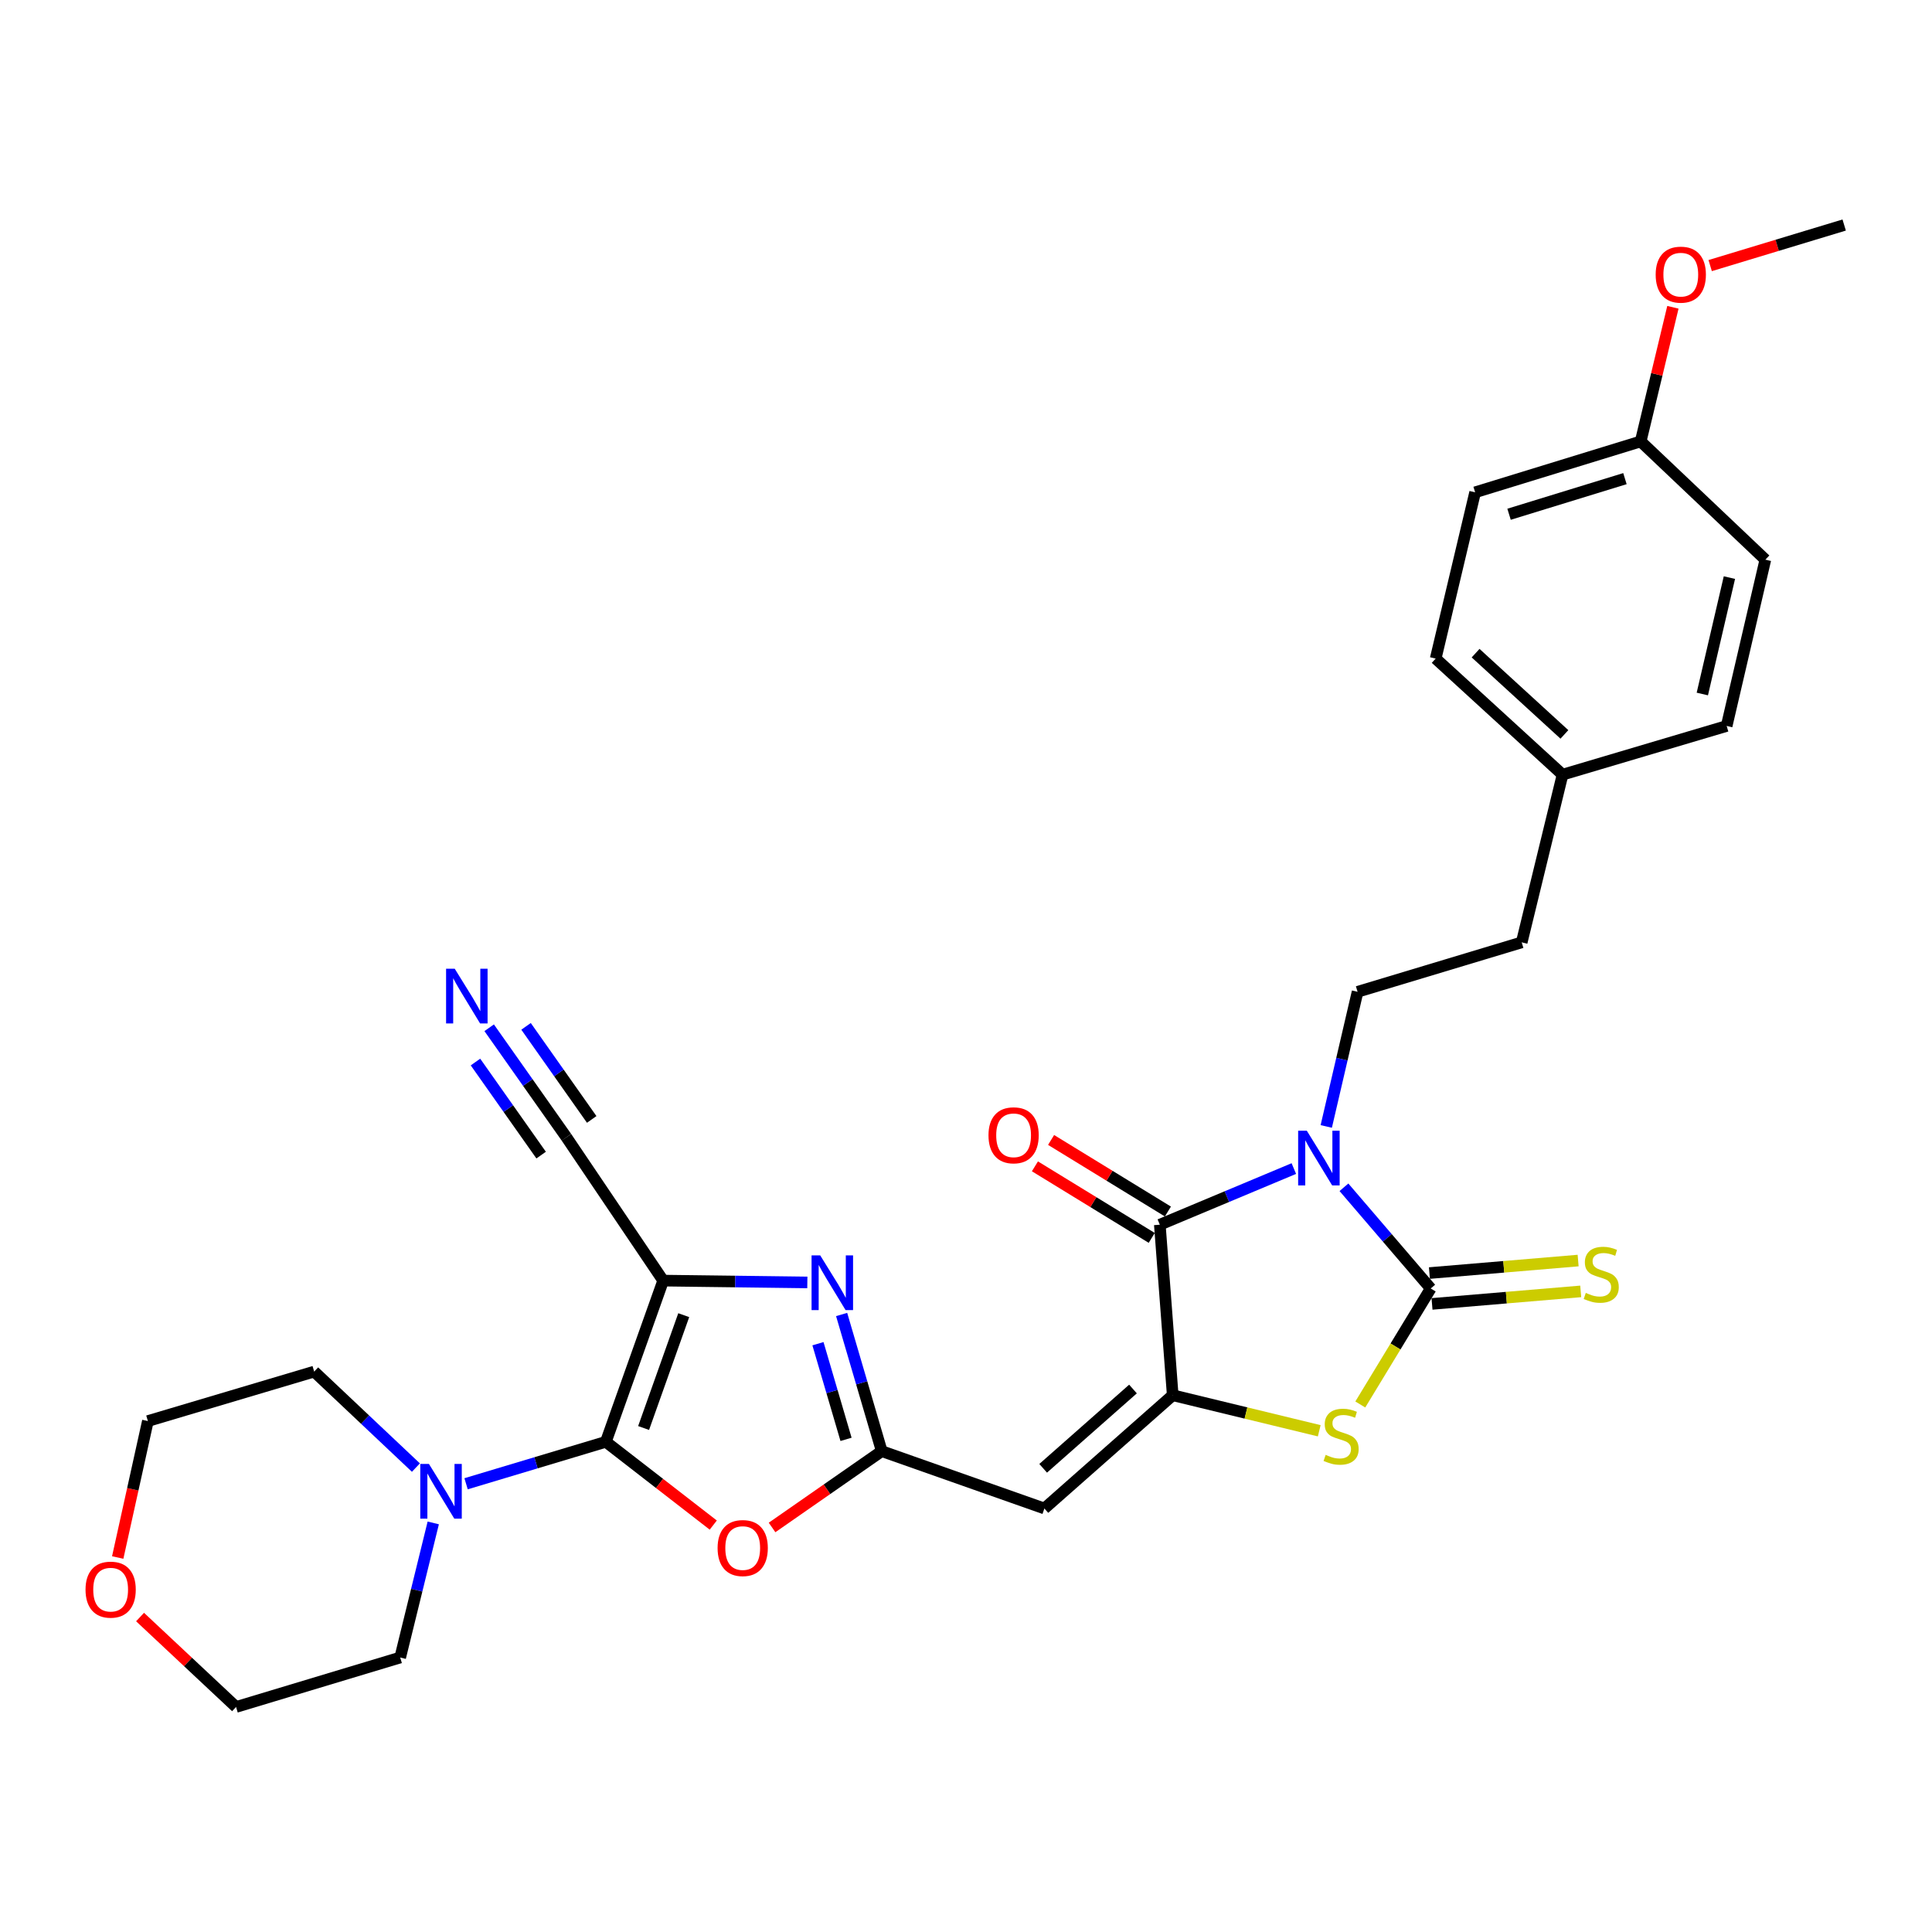 <?xml version='1.0' encoding='iso-8859-1'?>
<svg version='1.1' baseProfile='full'
              xmlns='http://www.w3.org/2000/svg'
                      xmlns:rdkit='http://www.rdkit.org/xml'
                      xmlns:xlink='http://www.w3.org/1999/xlink'
                  xml:space='preserve'
width='1000px' height='1000px' viewBox='0 0 1000 1000'>
<!-- END OF HEADER -->
<rect style='opacity:1.0;fill:#FFFFFF;stroke:none' width='1000' height='1000' x='0' y='0'> </rect>
<path class='bond-0' d='M 695.623,614.534 L 718.079,640.726' style='fill:none;fill-rule:evenodd;stroke:#0000FF;stroke-width:6px;stroke-linecap:butt;stroke-linejoin:miter;stroke-opacity:1' />
<path class='bond-0' d='M 718.079,640.726 L 740.536,666.919' style='fill:none;fill-rule:evenodd;stroke:#000000;stroke-width:6px;stroke-linecap:butt;stroke-linejoin:miter;stroke-opacity:1' />
<path class='bond-4' d='M 669.688,604.848 L 635.005,619.377' style='fill:none;fill-rule:evenodd;stroke:#0000FF;stroke-width:6px;stroke-linecap:butt;stroke-linejoin:miter;stroke-opacity:1' />
<path class='bond-4' d='M 635.005,619.377 L 600.322,633.905' style='fill:none;fill-rule:evenodd;stroke:#000000;stroke-width:6px;stroke-linecap:butt;stroke-linejoin:miter;stroke-opacity:1' />
<path class='bond-12' d='M 686.468,583.046 L 694.575,548.201' style='fill:none;fill-rule:evenodd;stroke:#0000FF;stroke-width:6px;stroke-linecap:butt;stroke-linejoin:miter;stroke-opacity:1' />
<path class='bond-12' d='M 694.575,548.201 L 702.681,513.357' style='fill:none;fill-rule:evenodd;stroke:#000000;stroke-width:6px;stroke-linecap:butt;stroke-linejoin:miter;stroke-opacity:1' />
<path class='bond-7' d='M 740.536,666.919 L 722.311,696.939' style='fill:none;fill-rule:evenodd;stroke:#000000;stroke-width:6px;stroke-linecap:butt;stroke-linejoin:miter;stroke-opacity:1' />
<path class='bond-7' d='M 722.311,696.939 L 704.085,726.958' style='fill:none;fill-rule:evenodd;stroke:#CCCC00;stroke-width:6px;stroke-linecap:butt;stroke-linejoin:miter;stroke-opacity:1' />
<path class='bond-14' d='M 741.208,674.899 L 779.693,671.659' style='fill:none;fill-rule:evenodd;stroke:#000000;stroke-width:6px;stroke-linecap:butt;stroke-linejoin:miter;stroke-opacity:1' />
<path class='bond-14' d='M 779.693,671.659 L 818.178,668.42' style='fill:none;fill-rule:evenodd;stroke:#CCCC00;stroke-width:6px;stroke-linecap:butt;stroke-linejoin:miter;stroke-opacity:1' />
<path class='bond-14' d='M 739.864,658.938 L 778.349,655.698' style='fill:none;fill-rule:evenodd;stroke:#000000;stroke-width:6px;stroke-linecap:butt;stroke-linejoin:miter;stroke-opacity:1' />
<path class='bond-14' d='M 778.349,655.698 L 816.834,652.459' style='fill:none;fill-rule:evenodd;stroke:#CCCC00;stroke-width:6px;stroke-linecap:butt;stroke-linejoin:miter;stroke-opacity:1' />
<path class='bond-1' d='M 343.261,662.843 L 380.568,663.313' style='fill:none;fill-rule:evenodd;stroke:#000000;stroke-width:6px;stroke-linecap:butt;stroke-linejoin:miter;stroke-opacity:1' />
<path class='bond-1' d='M 380.568,663.313 L 417.876,663.784' style='fill:none;fill-rule:evenodd;stroke:#0000FF;stroke-width:6px;stroke-linecap:butt;stroke-linejoin:miter;stroke-opacity:1' />
<path class='bond-11' d='M 343.261,662.843 L 293.18,588.647' style='fill:none;fill-rule:evenodd;stroke:#000000;stroke-width:6px;stroke-linecap:butt;stroke-linejoin:miter;stroke-opacity:1' />
<path class='bond-32' d='M 343.261,662.843 L 313.584,746.285' style='fill:none;fill-rule:evenodd;stroke:#000000;stroke-width:6px;stroke-linecap:butt;stroke-linejoin:miter;stroke-opacity:1' />
<path class='bond-32' d='M 353.901,680.727 L 333.127,739.136' style='fill:none;fill-rule:evenodd;stroke:#000000;stroke-width:6px;stroke-linecap:butt;stroke-linejoin:miter;stroke-opacity:1' />
<path class='bond-2' d='M 313.584,746.285 L 341.384,767.831' style='fill:none;fill-rule:evenodd;stroke:#000000;stroke-width:6px;stroke-linecap:butt;stroke-linejoin:miter;stroke-opacity:1' />
<path class='bond-2' d='M 341.384,767.831 L 369.185,789.377' style='fill:none;fill-rule:evenodd;stroke:#FF0000;stroke-width:6px;stroke-linecap:butt;stroke-linejoin:miter;stroke-opacity:1' />
<path class='bond-10' d='M 313.584,746.285 L 277.412,757.14' style='fill:none;fill-rule:evenodd;stroke:#000000;stroke-width:6px;stroke-linecap:butt;stroke-linejoin:miter;stroke-opacity:1' />
<path class='bond-10' d='M 277.412,757.14 L 241.241,767.995' style='fill:none;fill-rule:evenodd;stroke:#0000FF;stroke-width:6px;stroke-linecap:butt;stroke-linejoin:miter;stroke-opacity:1' />
<path class='bond-3' d='M 606.995,722.17 L 600.322,633.905' style='fill:none;fill-rule:evenodd;stroke:#000000;stroke-width:6px;stroke-linecap:butt;stroke-linejoin:miter;stroke-opacity:1' />
<path class='bond-8' d='M 606.995,722.17 L 540.577,780.793' style='fill:none;fill-rule:evenodd;stroke:#000000;stroke-width:6px;stroke-linecap:butt;stroke-linejoin:miter;stroke-opacity:1' />
<path class='bond-8' d='M 586.433,718.954 L 539.94,759.991' style='fill:none;fill-rule:evenodd;stroke:#000000;stroke-width:6px;stroke-linecap:butt;stroke-linejoin:miter;stroke-opacity:1' />
<path class='bond-30' d='M 606.995,722.17 L 644.915,731.368' style='fill:none;fill-rule:evenodd;stroke:#000000;stroke-width:6px;stroke-linecap:butt;stroke-linejoin:miter;stroke-opacity:1' />
<path class='bond-30' d='M 644.915,731.368 L 682.834,740.566' style='fill:none;fill-rule:evenodd;stroke:#CCCC00;stroke-width:6px;stroke-linecap:butt;stroke-linejoin:miter;stroke-opacity:1' />
<path class='bond-15' d='M 604.505,627.076 L 574.273,608.557' style='fill:none;fill-rule:evenodd;stroke:#000000;stroke-width:6px;stroke-linecap:butt;stroke-linejoin:miter;stroke-opacity:1' />
<path class='bond-15' d='M 574.273,608.557 L 544.042,590.037' style='fill:none;fill-rule:evenodd;stroke:#FF0000;stroke-width:6px;stroke-linecap:butt;stroke-linejoin:miter;stroke-opacity:1' />
<path class='bond-15' d='M 596.138,640.734 L 565.907,622.215' style='fill:none;fill-rule:evenodd;stroke:#000000;stroke-width:6px;stroke-linecap:butt;stroke-linejoin:miter;stroke-opacity:1' />
<path class='bond-15' d='M 565.907,622.215 L 535.675,603.696' style='fill:none;fill-rule:evenodd;stroke:#FF0000;stroke-width:6px;stroke-linecap:butt;stroke-linejoin:miter;stroke-opacity:1' />
<path class='bond-5' d='M 456.388,751.108 L 540.577,780.793' style='fill:none;fill-rule:evenodd;stroke:#000000;stroke-width:6px;stroke-linecap:butt;stroke-linejoin:miter;stroke-opacity:1' />
<path class='bond-6' d='M 456.388,751.108 L 446.008,715.743' style='fill:none;fill-rule:evenodd;stroke:#000000;stroke-width:6px;stroke-linecap:butt;stroke-linejoin:miter;stroke-opacity:1' />
<path class='bond-6' d='M 446.008,715.743 L 435.627,680.378' style='fill:none;fill-rule:evenodd;stroke:#0000FF;stroke-width:6px;stroke-linecap:butt;stroke-linejoin:miter;stroke-opacity:1' />
<path class='bond-6' d='M 437.905,745.009 L 430.639,720.254' style='fill:none;fill-rule:evenodd;stroke:#000000;stroke-width:6px;stroke-linecap:butt;stroke-linejoin:miter;stroke-opacity:1' />
<path class='bond-6' d='M 430.639,720.254 L 423.372,695.498' style='fill:none;fill-rule:evenodd;stroke:#0000FF;stroke-width:6px;stroke-linecap:butt;stroke-linejoin:miter;stroke-opacity:1' />
<path class='bond-9' d='M 456.388,751.108 L 428.002,770.862' style='fill:none;fill-rule:evenodd;stroke:#000000;stroke-width:6px;stroke-linecap:butt;stroke-linejoin:miter;stroke-opacity:1' />
<path class='bond-9' d='M 428.002,770.862 L 399.617,790.616' style='fill:none;fill-rule:evenodd;stroke:#FF0000;stroke-width:6px;stroke-linecap:butt;stroke-linejoin:miter;stroke-opacity:1' />
<path class='bond-24' d='M 215.277,759.622 L 188.949,734.778' style='fill:none;fill-rule:evenodd;stroke:#0000FF;stroke-width:6px;stroke-linecap:butt;stroke-linejoin:miter;stroke-opacity:1' />
<path class='bond-24' d='M 188.949,734.778 L 162.62,709.934' style='fill:none;fill-rule:evenodd;stroke:#000000;stroke-width:6px;stroke-linecap:butt;stroke-linejoin:miter;stroke-opacity:1' />
<path class='bond-25' d='M 224.252,788.261 L 215.696,823.093' style='fill:none;fill-rule:evenodd;stroke:#0000FF;stroke-width:6px;stroke-linecap:butt;stroke-linejoin:miter;stroke-opacity:1' />
<path class='bond-25' d='M 215.696,823.093 L 207.14,857.926' style='fill:none;fill-rule:evenodd;stroke:#000000;stroke-width:6px;stroke-linecap:butt;stroke-linejoin:miter;stroke-opacity:1' />
<path class='bond-13' d='M 293.18,588.647 L 273.188,560.308' style='fill:none;fill-rule:evenodd;stroke:#000000;stroke-width:6px;stroke-linecap:butt;stroke-linejoin:miter;stroke-opacity:1' />
<path class='bond-13' d='M 273.188,560.308 L 253.197,531.968' style='fill:none;fill-rule:evenodd;stroke:#0000FF;stroke-width:6px;stroke-linecap:butt;stroke-linejoin:miter;stroke-opacity:1' />
<path class='bond-13' d='M 306.268,579.414 L 289.275,555.326' style='fill:none;fill-rule:evenodd;stroke:#000000;stroke-width:6px;stroke-linecap:butt;stroke-linejoin:miter;stroke-opacity:1' />
<path class='bond-13' d='M 289.275,555.326 L 272.283,531.237' style='fill:none;fill-rule:evenodd;stroke:#0000FF;stroke-width:6px;stroke-linecap:butt;stroke-linejoin:miter;stroke-opacity:1' />
<path class='bond-13' d='M 280.091,597.88 L 263.098,573.792' style='fill:none;fill-rule:evenodd;stroke:#000000;stroke-width:6px;stroke-linecap:butt;stroke-linejoin:miter;stroke-opacity:1' />
<path class='bond-13' d='M 263.098,573.792 L 246.106,549.703' style='fill:none;fill-rule:evenodd;stroke:#0000FF;stroke-width:6px;stroke-linecap:butt;stroke-linejoin:miter;stroke-opacity:1' />
<path class='bond-17' d='M 702.681,513.357 L 787.636,487.765' style='fill:none;fill-rule:evenodd;stroke:#000000;stroke-width:6px;stroke-linecap:butt;stroke-linejoin:miter;stroke-opacity:1' />
<path class='bond-16' d='M 72.495,836.976 L 97.34,860.251' style='fill:none;fill-rule:evenodd;stroke:#FF0000;stroke-width:6px;stroke-linecap:butt;stroke-linejoin:miter;stroke-opacity:1' />
<path class='bond-16' d='M 97.34,860.251 L 122.186,883.527' style='fill:none;fill-rule:evenodd;stroke:#000000;stroke-width:6px;stroke-linecap:butt;stroke-linejoin:miter;stroke-opacity:1' />
<path class='bond-33' d='M 60.93,806.162 L 68.738,770.849' style='fill:none;fill-rule:evenodd;stroke:#FF0000;stroke-width:6px;stroke-linecap:butt;stroke-linejoin:miter;stroke-opacity:1' />
<path class='bond-33' d='M 68.738,770.849 L 76.545,735.535' style='fill:none;fill-rule:evenodd;stroke:#000000;stroke-width:6px;stroke-linecap:butt;stroke-linejoin:miter;stroke-opacity:1' />
<path class='bond-18' d='M 787.636,487.765 L 808.77,400.959' style='fill:none;fill-rule:evenodd;stroke:#000000;stroke-width:6px;stroke-linecap:butt;stroke-linejoin:miter;stroke-opacity:1' />
<path class='bond-20' d='M 808.77,400.959 L 893.715,375.759' style='fill:none;fill-rule:evenodd;stroke:#000000;stroke-width:6px;stroke-linecap:butt;stroke-linejoin:miter;stroke-opacity:1' />
<path class='bond-21' d='M 808.77,400.959 L 743.107,340.876' style='fill:none;fill-rule:evenodd;stroke:#000000;stroke-width:6px;stroke-linecap:butt;stroke-linejoin:miter;stroke-opacity:1' />
<path class='bond-21' d='M 809.733,380.13 L 763.77,338.072' style='fill:none;fill-rule:evenodd;stroke:#000000;stroke-width:6px;stroke-linecap:butt;stroke-linejoin:miter;stroke-opacity:1' />
<path class='bond-19' d='M 849.214,228.479 L 763.521,254.819' style='fill:none;fill-rule:evenodd;stroke:#000000;stroke-width:6px;stroke-linecap:butt;stroke-linejoin:miter;stroke-opacity:1' />
<path class='bond-19' d='M 841.066,247.74 L 781.081,266.178' style='fill:none;fill-rule:evenodd;stroke:#000000;stroke-width:6px;stroke-linecap:butt;stroke-linejoin:miter;stroke-opacity:1' />
<path class='bond-26' d='M 849.214,228.479 L 857.554,193.767' style='fill:none;fill-rule:evenodd;stroke:#000000;stroke-width:6px;stroke-linecap:butt;stroke-linejoin:miter;stroke-opacity:1' />
<path class='bond-26' d='M 857.554,193.767 L 865.894,159.056' style='fill:none;fill-rule:evenodd;stroke:#FF0000;stroke-width:6px;stroke-linecap:butt;stroke-linejoin:miter;stroke-opacity:1' />
<path class='bond-31' d='M 849.214,228.479 L 913.746,289.683' style='fill:none;fill-rule:evenodd;stroke:#000000;stroke-width:6px;stroke-linecap:butt;stroke-linejoin:miter;stroke-opacity:1' />
<path class='bond-23' d='M 893.715,375.759 L 913.746,289.683' style='fill:none;fill-rule:evenodd;stroke:#000000;stroke-width:6px;stroke-linecap:butt;stroke-linejoin:miter;stroke-opacity:1' />
<path class='bond-23' d='M 881.119,359.217 L 895.141,298.964' style='fill:none;fill-rule:evenodd;stroke:#000000;stroke-width:6px;stroke-linecap:butt;stroke-linejoin:miter;stroke-opacity:1' />
<path class='bond-22' d='M 743.107,340.876 L 763.521,254.819' style='fill:none;fill-rule:evenodd;stroke:#000000;stroke-width:6px;stroke-linecap:butt;stroke-linejoin:miter;stroke-opacity:1' />
<path class='bond-28' d='M 162.62,709.934 L 76.545,735.535' style='fill:none;fill-rule:evenodd;stroke:#000000;stroke-width:6px;stroke-linecap:butt;stroke-linejoin:miter;stroke-opacity:1' />
<path class='bond-27' d='M 207.14,857.926 L 122.186,883.527' style='fill:none;fill-rule:evenodd;stroke:#000000;stroke-width:6px;stroke-linecap:butt;stroke-linejoin:miter;stroke-opacity:1' />
<path class='bond-29' d='M 885.183,137.47 L 919.864,126.972' style='fill:none;fill-rule:evenodd;stroke:#FF0000;stroke-width:6px;stroke-linecap:butt;stroke-linejoin:miter;stroke-opacity:1' />
<path class='bond-29' d='M 919.864,126.972 L 954.545,116.473' style='fill:none;fill-rule:evenodd;stroke:#000000;stroke-width:6px;stroke-linecap:butt;stroke-linejoin:miter;stroke-opacity:1' />
<path  class='atom-0' d='M 676.4 585.254
L 685.68 600.254
Q 686.6 601.734, 688.08 604.414
Q 689.56 607.094, 689.64 607.254
L 689.64 585.254
L 693.4 585.254
L 693.4 613.574
L 689.52 613.574
L 679.56 597.174
Q 678.4 595.254, 677.16 593.054
Q 675.96 590.854, 675.6 590.174
L 675.6 613.574
L 671.92 613.574
L 671.92 585.254
L 676.4 585.254
' fill='#0000FF'/>
<path  class='atom-7' d='M 424.544 649.787
L 433.824 664.787
Q 434.744 666.267, 436.224 668.947
Q 437.704 671.627, 437.784 671.787
L 437.784 649.787
L 441.544 649.787
L 441.544 678.107
L 437.664 678.107
L 427.704 661.707
Q 426.544 659.787, 425.304 657.587
Q 424.104 655.387, 423.744 654.707
L 423.744 678.107
L 420.064 678.107
L 420.064 649.787
L 424.544 649.787
' fill='#0000FF'/>
<path  class='atom-8' d='M 686.157 753.033
Q 686.477 753.153, 687.797 753.713
Q 689.117 754.273, 690.557 754.633
Q 692.037 754.953, 693.477 754.953
Q 696.157 754.953, 697.717 753.673
Q 699.277 752.353, 699.277 750.073
Q 699.277 748.513, 698.477 747.553
Q 697.717 746.593, 696.517 746.073
Q 695.317 745.553, 693.317 744.953
Q 690.797 744.193, 689.277 743.473
Q 687.797 742.753, 686.717 741.233
Q 685.677 739.713, 685.677 737.153
Q 685.677 733.593, 688.077 731.393
Q 690.517 729.193, 695.317 729.193
Q 698.597 729.193, 702.317 730.753
L 701.397 733.833
Q 697.997 732.433, 695.437 732.433
Q 692.677 732.433, 691.157 733.593
Q 689.637 734.713, 689.677 736.673
Q 689.677 738.193, 690.437 739.113
Q 691.237 740.033, 692.357 740.553
Q 693.517 741.073, 695.437 741.673
Q 697.997 742.473, 699.517 743.273
Q 701.037 744.073, 702.117 745.713
Q 703.237 747.313, 703.237 750.073
Q 703.237 753.993, 700.597 756.113
Q 697.997 758.193, 693.637 758.193
Q 691.117 758.193, 689.197 757.633
Q 687.317 757.113, 685.077 756.193
L 686.157 753.033
' fill='#CCCC00'/>
<path  class='atom-10' d='M 371.425 801.269
Q 371.425 794.469, 374.785 790.669
Q 378.145 786.869, 384.425 786.869
Q 390.705 786.869, 394.065 790.669
Q 397.425 794.469, 397.425 801.269
Q 397.425 808.149, 394.025 812.069
Q 390.625 815.949, 384.425 815.949
Q 378.185 815.949, 374.785 812.069
Q 371.425 808.189, 371.425 801.269
M 384.425 812.749
Q 388.745 812.749, 391.065 809.869
Q 393.425 806.949, 393.425 801.269
Q 393.425 795.709, 391.065 792.909
Q 388.745 790.069, 384.425 790.069
Q 380.105 790.069, 377.745 792.869
Q 375.425 795.669, 375.425 801.269
Q 375.425 806.989, 377.745 809.869
Q 380.105 812.749, 384.425 812.749
' fill='#FF0000'/>
<path  class='atom-11' d='M 222.014 757.726
L 231.294 772.726
Q 232.214 774.206, 233.694 776.886
Q 235.174 779.566, 235.254 779.726
L 235.254 757.726
L 239.014 757.726
L 239.014 786.046
L 235.134 786.046
L 225.174 769.646
Q 224.014 767.726, 222.774 765.526
Q 221.574 763.326, 221.214 762.646
L 221.214 786.046
L 217.534 786.046
L 217.534 757.726
L 222.014 757.726
' fill='#0000FF'/>
<path  class='atom-14' d='M 235.371 501.412
L 244.651 516.412
Q 245.571 517.892, 247.051 520.572
Q 248.531 523.252, 248.611 523.412
L 248.611 501.412
L 252.371 501.412
L 252.371 529.732
L 248.491 529.732
L 238.531 513.332
Q 237.371 511.412, 236.131 509.212
Q 234.931 507.012, 234.571 506.332
L 234.571 529.732
L 230.891 529.732
L 230.891 501.412
L 235.371 501.412
' fill='#0000FF'/>
<path  class='atom-15' d='M 820.8 669.208
Q 821.12 669.328, 822.44 669.888
Q 823.76 670.448, 825.2 670.808
Q 826.68 671.128, 828.12 671.128
Q 830.8 671.128, 832.36 669.848
Q 833.92 668.528, 833.92 666.248
Q 833.92 664.688, 833.12 663.728
Q 832.36 662.768, 831.16 662.248
Q 829.96 661.728, 827.96 661.128
Q 825.44 660.368, 823.92 659.648
Q 822.44 658.928, 821.36 657.408
Q 820.32 655.888, 820.32 653.328
Q 820.32 649.768, 822.72 647.568
Q 825.16 645.368, 829.96 645.368
Q 833.24 645.368, 836.96 646.928
L 836.04 650.008
Q 832.64 648.608, 830.08 648.608
Q 827.32 648.608, 825.8 649.768
Q 824.28 650.888, 824.32 652.848
Q 824.32 654.368, 825.08 655.288
Q 825.88 656.208, 827 656.728
Q 828.16 657.248, 830.08 657.848
Q 832.64 658.648, 834.16 659.448
Q 835.68 660.248, 836.76 661.888
Q 837.88 663.488, 837.88 666.248
Q 837.88 670.168, 835.24 672.288
Q 832.64 674.368, 828.28 674.368
Q 825.76 674.368, 823.84 673.808
Q 821.96 673.288, 819.72 672.368
L 820.8 669.208
' fill='#CCCC00'/>
<path  class='atom-16' d='M 511.64 587.624
Q 511.64 580.824, 515 577.024
Q 518.36 573.224, 524.64 573.224
Q 530.92 573.224, 534.28 577.024
Q 537.64 580.824, 537.64 587.624
Q 537.64 594.504, 534.24 598.424
Q 530.84 602.304, 524.64 602.304
Q 518.4 602.304, 515 598.424
Q 511.64 594.544, 511.64 587.624
M 524.64 599.104
Q 528.96 599.104, 531.28 596.224
Q 533.64 593.304, 533.64 587.624
Q 533.64 582.064, 531.28 579.264
Q 528.96 576.424, 524.64 576.424
Q 520.32 576.424, 517.96 579.224
Q 515.64 582.024, 515.64 587.624
Q 515.64 593.344, 517.96 596.224
Q 520.32 599.104, 524.64 599.104
' fill='#FF0000'/>
<path  class='atom-17' d='M 44.271 822.794
Q 44.271 815.994, 47.631 812.194
Q 50.991 808.394, 57.271 808.394
Q 63.551 808.394, 66.911 812.194
Q 70.271 815.994, 70.271 822.794
Q 70.271 829.674, 66.871 833.594
Q 63.471 837.474, 57.271 837.474
Q 51.031 837.474, 47.631 833.594
Q 44.271 829.714, 44.271 822.794
M 57.271 834.274
Q 61.591 834.274, 63.911 831.394
Q 66.271 828.474, 66.271 822.794
Q 66.271 817.234, 63.911 814.434
Q 61.591 811.594, 57.271 811.594
Q 52.951 811.594, 50.591 814.394
Q 48.271 817.194, 48.271 822.794
Q 48.271 828.514, 50.591 831.394
Q 52.951 834.274, 57.271 834.274
' fill='#FF0000'/>
<path  class='atom-27' d='M 856.974 142.154
Q 856.974 135.354, 860.334 131.554
Q 863.694 127.754, 869.974 127.754
Q 876.254 127.754, 879.614 131.554
Q 882.974 135.354, 882.974 142.154
Q 882.974 149.034, 879.574 152.954
Q 876.174 156.834, 869.974 156.834
Q 863.734 156.834, 860.334 152.954
Q 856.974 149.074, 856.974 142.154
M 869.974 153.634
Q 874.294 153.634, 876.614 150.754
Q 878.974 147.834, 878.974 142.154
Q 878.974 136.594, 876.614 133.794
Q 874.294 130.954, 869.974 130.954
Q 865.654 130.954, 863.294 133.754
Q 860.974 136.554, 860.974 142.154
Q 860.974 147.874, 863.294 150.754
Q 865.654 153.634, 869.974 153.634
' fill='#FF0000'/>
</svg>
